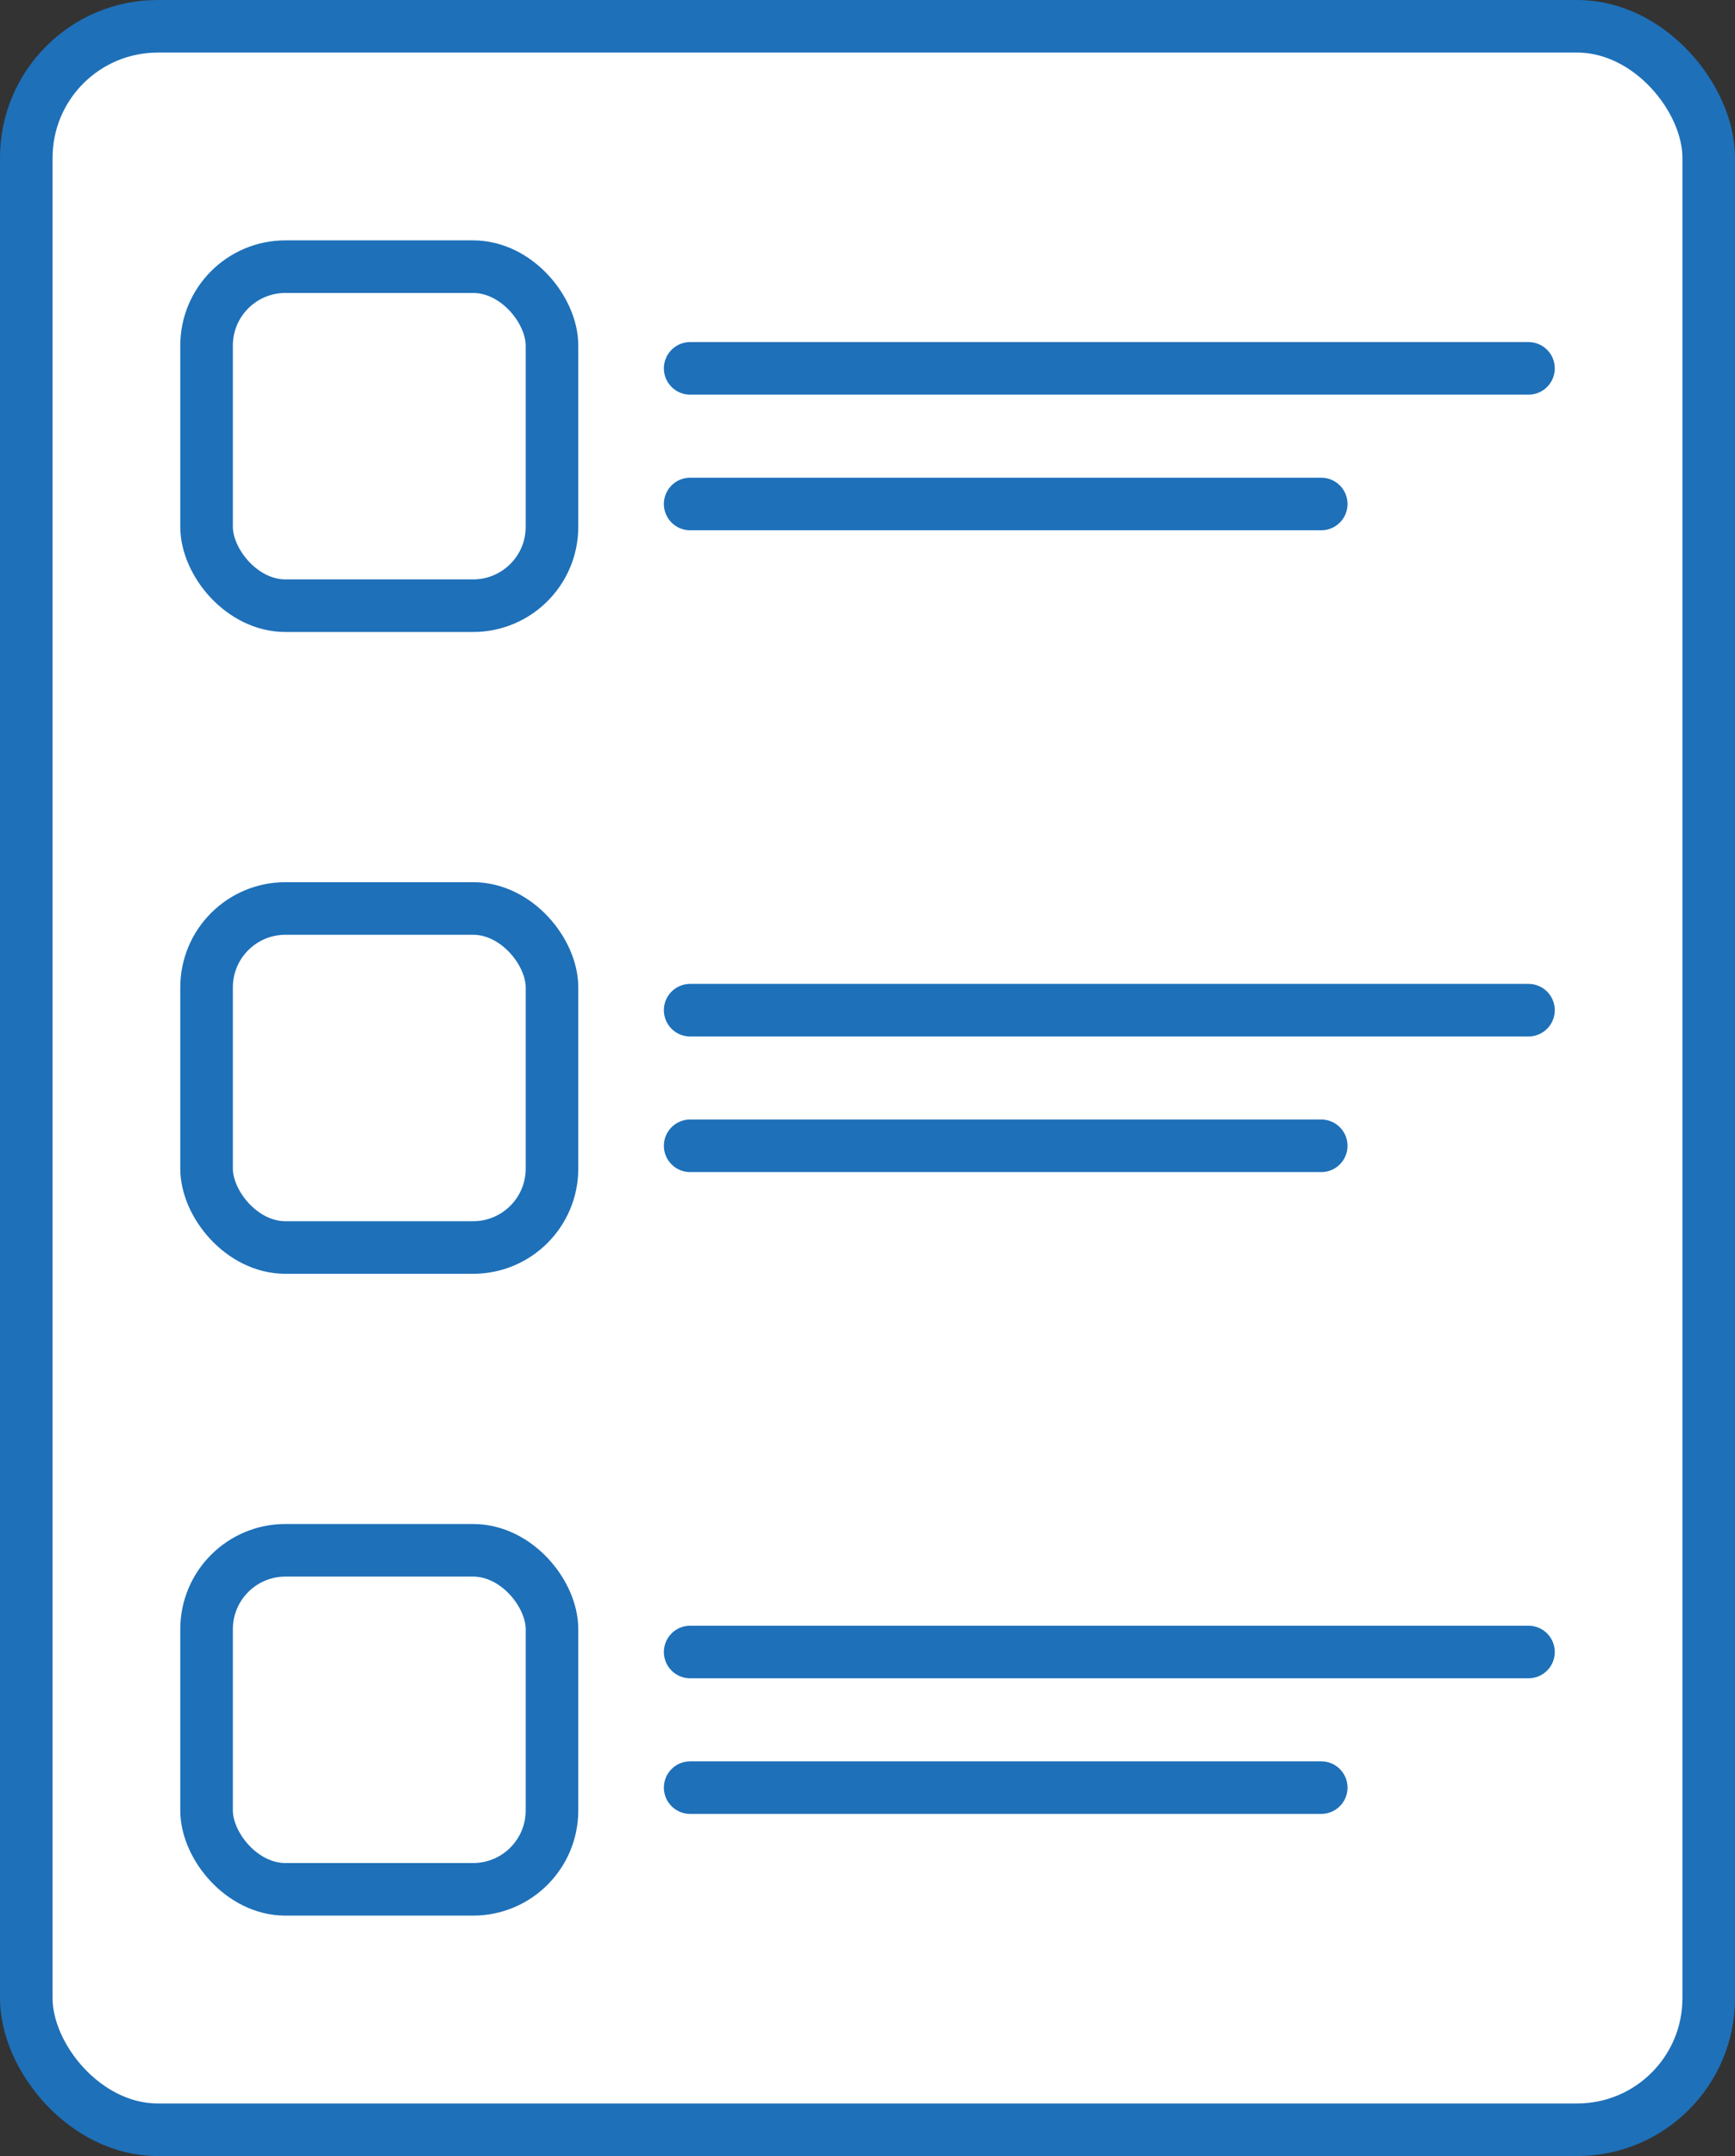 <svg xmlns="http://www.w3.org/2000/svg" width="33" height="41" viewBox="0 0 33 41">
  <rect x="0" y="0" width="33" height="41" fill="#333333" stroke="none"/>
  <g id="Google_Index_Checker" data-name="Google Index Checker" transform="translate(-121.5 -290)">
    <g id="Group_2585" data-name="Group 2585" transform="translate(122 290.5)">
      <rect id="Rectangle_579" data-name="Rectangle 579" width="32" height="40" rx="2.5" fill="#fff" stroke="#1e70b9" stroke-linecap="round" stroke-linejoin="round" stroke-width="1"/>
      <g id="Group_2584" data-name="Group 2584" transform="translate(3.429 4.571)">
        <g id="Group_2567" data-name="Group 2567">
          <rect id="Rectangle_580" data-name="Rectangle 580" width="6.57" height="6.447" rx="1.5" fill="#fff" stroke="#1e70b9" stroke-linecap="round" stroke-linejoin="round" stroke-width="1"/>
          <g id="Group_2566" data-name="Group 2566" transform="translate(9.198 1.934)">
            <g id="Group_2562" data-name="Group 2562">
              <g id="Group_2561" data-name="Group 2561">
                <g id="Group_2560" data-name="Group 2560">
                  <line id="Line_273" data-name="Line 273" x2="15.945" fill="none" stroke="#1e70b9" stroke-linecap="round" stroke-miterlimit="10" stroke-width="1"/>
                </g>
              </g>
            </g>
            <g id="Group_2565" data-name="Group 2565" transform="translate(0 2.579)">
              <g id="Group_2564" data-name="Group 2564">
                <g id="Group_2563" data-name="Group 2563">
                  <line id="Line_274" data-name="Line 274" x2="12.003" fill="none" stroke="#1e70b9" stroke-linecap="round" stroke-miterlimit="10" stroke-width="1"/>
                </g>
              </g>
            </g>
          </g>
        </g>
        <g id="Group_2575" data-name="Group 2575" transform="translate(0 12.205)">
          <rect id="Rectangle_581" data-name="Rectangle 581" width="6.57" height="6.447" rx="1.5" fill="#fff" stroke="#1e70b9" stroke-linecap="round" stroke-linejoin="round" stroke-width="1"/>
          <g id="Group_2574" data-name="Group 2574" transform="translate(9.198 1.934)">
            <g id="Group_2570" data-name="Group 2570">
              <g id="Group_2569" data-name="Group 2569">
                <g id="Group_2568" data-name="Group 2568">
                  <line id="Line_275" data-name="Line 275" x2="15.945" fill="none" stroke="#1e70b9" stroke-linecap="round" stroke-miterlimit="10" stroke-width="1"/>
                </g>
              </g>
            </g>
            <g id="Group_2573" data-name="Group 2573" transform="translate(0 2.579)">
              <g id="Group_2572" data-name="Group 2572">
                <g id="Group_2571" data-name="Group 2571">
                  <line id="Line_276" data-name="Line 276" x2="12.003" fill="none" stroke="#1e70b9" stroke-linecap="round" stroke-miterlimit="10" stroke-width="1"/>
                </g>
              </g>
            </g>
          </g>
        </g>
        <g id="Group_2583" data-name="Group 2583" transform="translate(0 24.41)">
          <rect id="Rectangle_582" data-name="Rectangle 582" width="6.57" height="6.447" rx="1.5" fill="#fff" stroke="#1e70b9" stroke-linecap="round" stroke-linejoin="round" stroke-width="1"/>
          <g id="Group_2582" data-name="Group 2582" transform="translate(9.198 1.934)">
            <g id="Group_2578" data-name="Group 2578">
              <g id="Group_2577" data-name="Group 2577">
                <g id="Group_2576" data-name="Group 2576">
                  <line id="Line_277" data-name="Line 277" x2="15.945" fill="none" stroke="#1e70b9" stroke-linecap="round" stroke-miterlimit="10" stroke-width="1"/>
                </g>
              </g>
            </g>
            <g id="Group_2581" data-name="Group 2581" transform="translate(0 2.579)">
              <g id="Group_2580" data-name="Group 2580">
                <g id="Group_2579" data-name="Group 2579">
                  <line id="Line_278" data-name="Line 278" x2="12.003" fill="none" stroke="#1e70b9" stroke-linecap="round" stroke-miterlimit="10" stroke-width="1"/>
                </g>
              </g>
            </g>
          </g>
        </g>
      </g>
    </g>
  </g>
</svg>
